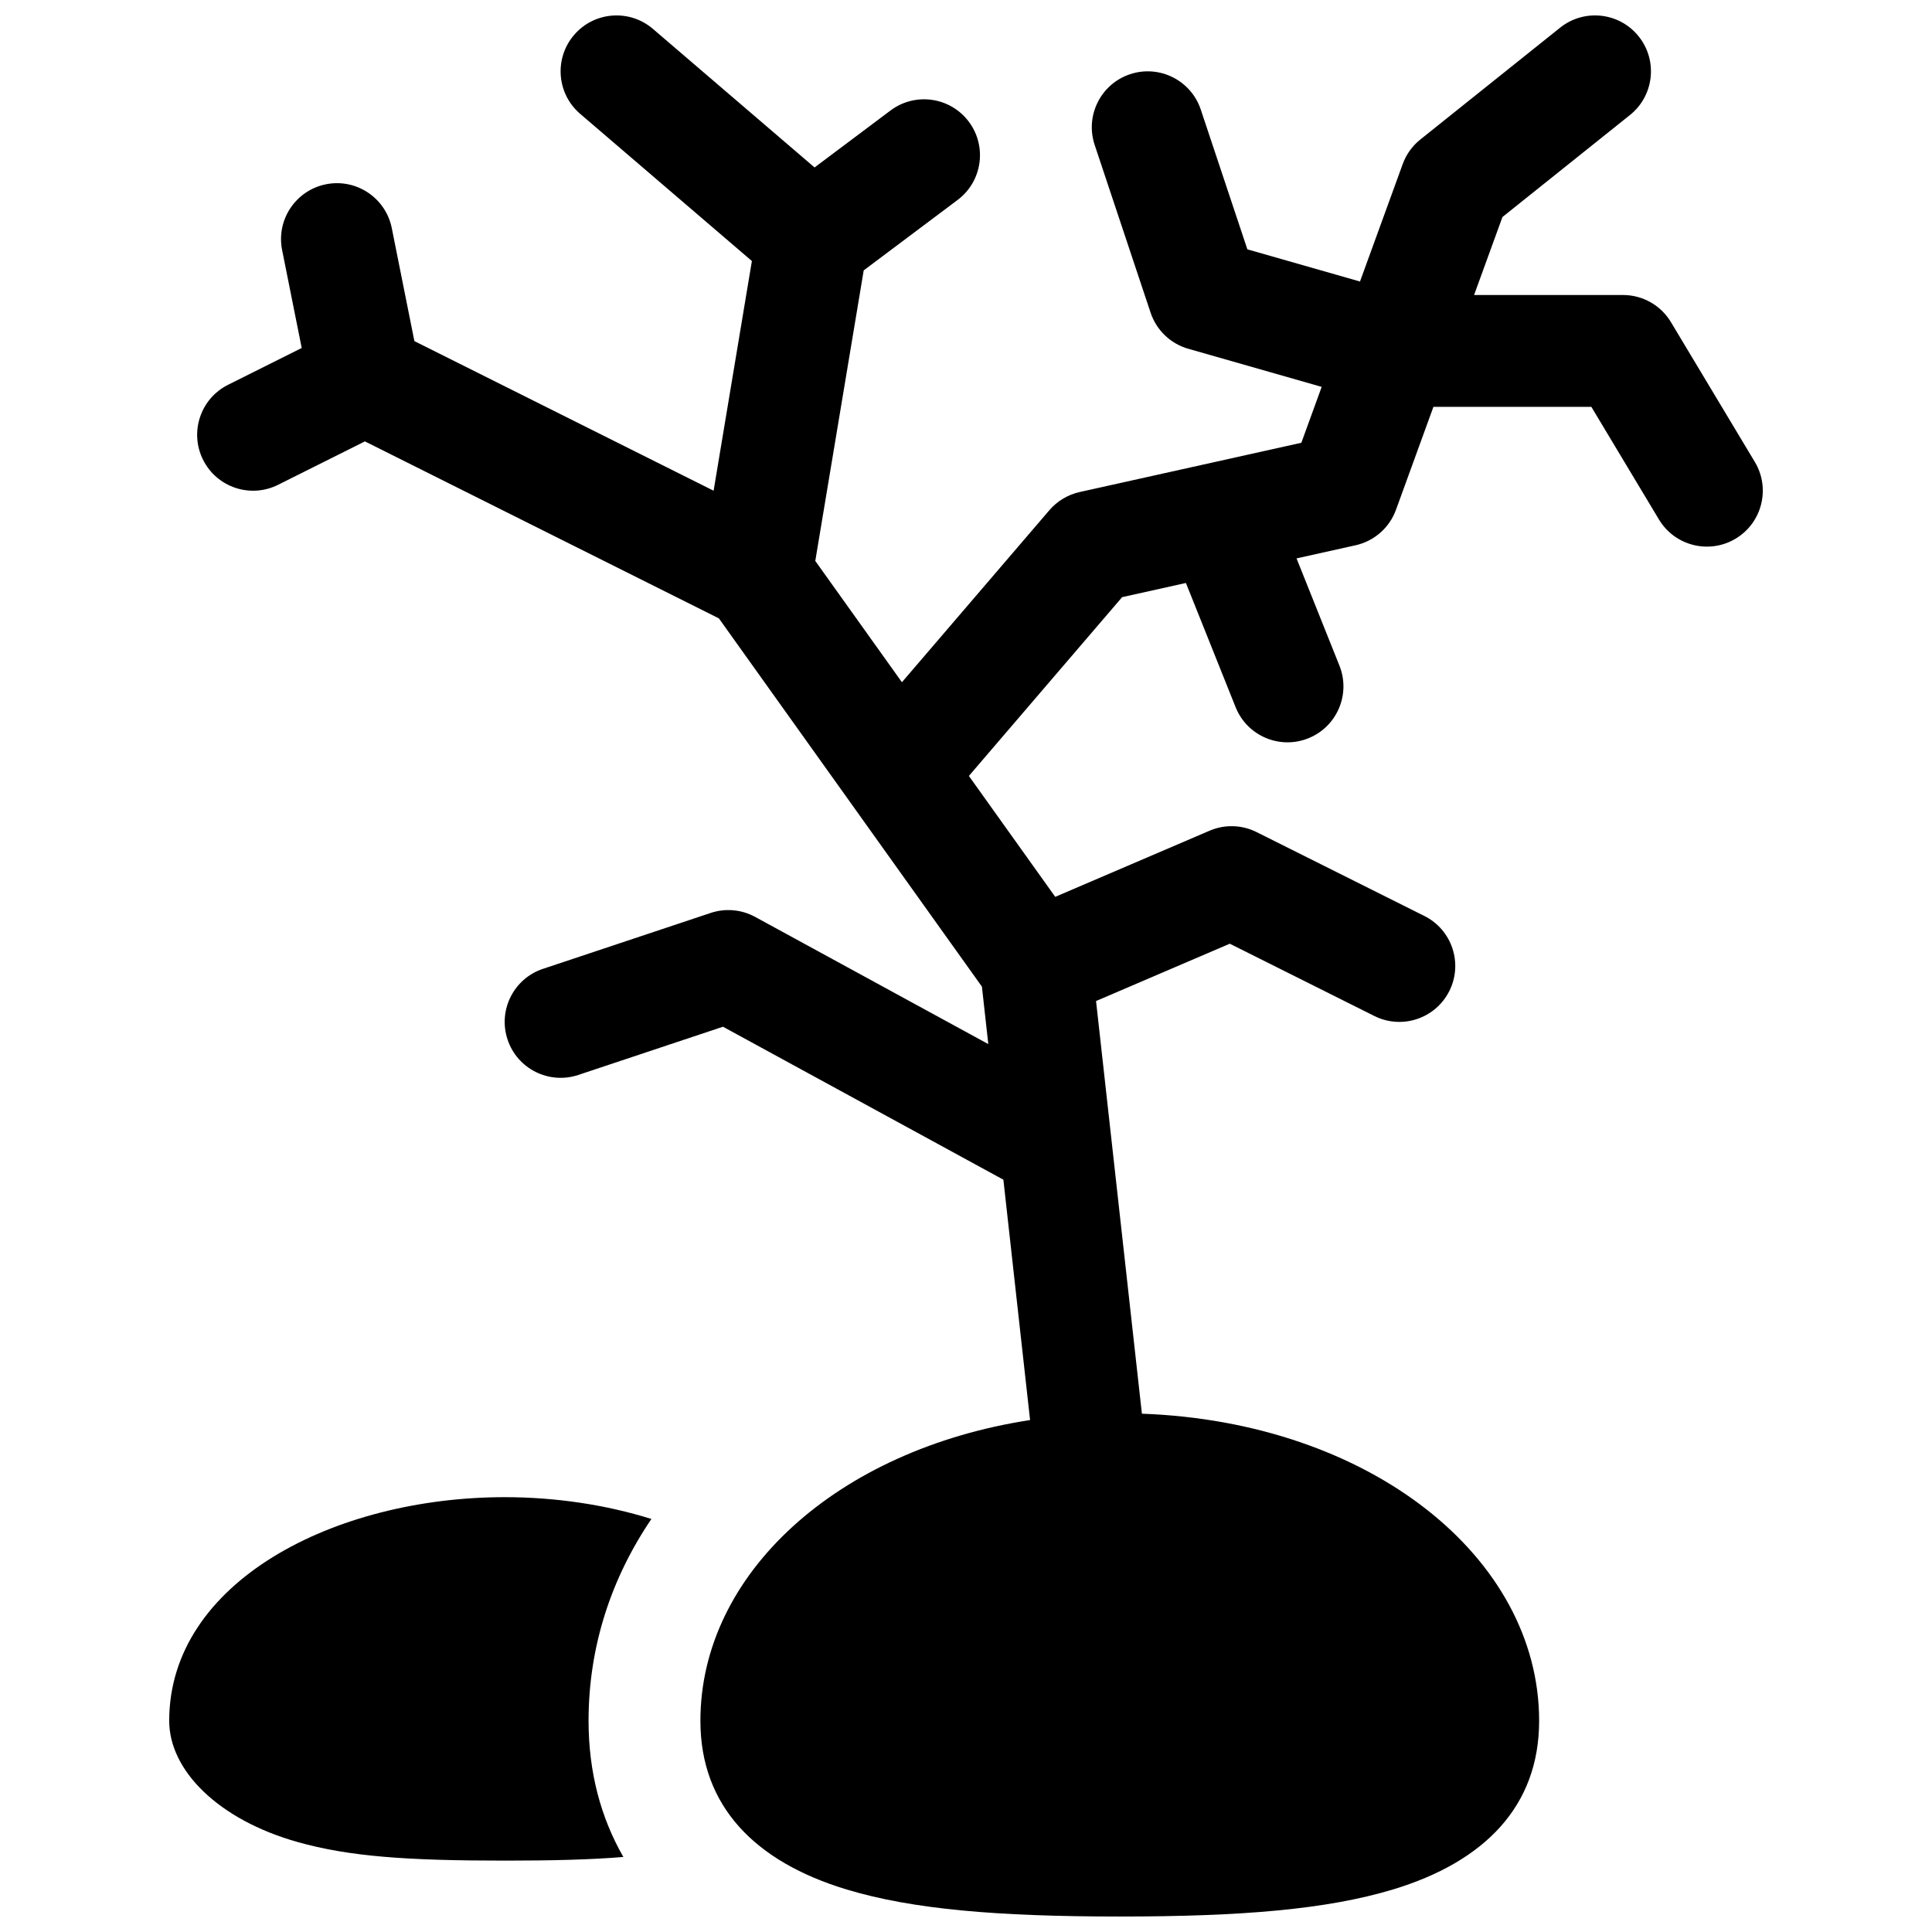 <?xml version="1.0" encoding="UTF-8"?>
<!-- Uploaded to: ICON Repo, www.svgrepo.com, Generator: ICON Repo Mixer Tools -->
<svg width="800px" height="800px" version="1.1" viewBox="144 144 512 512" xmlns="http://www.w3.org/2000/svg">
 <defs>
  <clipPath id="a">
   <path d="m188 148.09h424v503.81h-424z"/>
  </clipPath>
 </defs>
 <g clip-path="url(#a)">
  <path d="m416.98 520.33-7.074-63.699-74.316-40.539-38.336 12.781c-7.762 2.586-16.156-1.609-18.742-9.371-2.59-7.766 1.605-16.156 9.371-18.746l44.453-14.816c3.902-1.301 8.172-0.922 11.781 1.047l61.793 33.707-1.691-15.223-69.707-97.594-93.805-46.902-23.012 11.504c-7.316 3.66-16.219 0.695-19.879-6.625-3.66-7.32-0.691-16.223 6.625-19.879l19.516-9.758-5.191-25.945c-1.605-8.027 3.602-15.832 11.625-17.438 8.023-1.605 15.832 3.598 17.438 11.625l5.988 29.938 79.297 39.648 10.145-60.871-45.516-39.012c-6.211-5.328-6.934-14.684-1.605-20.895 5.324-6.215 14.68-6.934 20.895-1.609l42.836 36.719 20.129-15.094c6.547-4.91 15.832-3.586 20.742 2.961 4.91 6.547 3.586 15.836-2.961 20.746l-24.887 18.664-12.832 77 22.961 32.145 39.07-45.582c2.086-2.434 4.906-4.125 8.035-4.82l58.746-13.055 5.387-14.812-35.355-10.102c-4.703-1.344-8.438-4.922-9.984-9.559l-14.82-44.457c-2.586-7.762 1.609-16.152 9.375-18.742 7.762-2.586 16.152 1.609 18.742 9.371l12.348 37.039 29.848 8.527 11.32-31.125c0.93-2.559 2.543-4.809 4.668-6.508l37.047-29.637c6.387-5.113 15.715-4.074 20.824 2.316 5.113 6.391 4.078 15.715-2.312 20.828l-33.797 27.035-7.516 20.664h39.465c5.203 0 10.027 2.731 12.707 7.195l22.227 37.043c4.211 7.019 1.934 16.121-5.082 20.332-7.019 4.207-16.121 1.934-20.332-5.086l-17.91-29.848h-41.848l-9.926 27.289c-1.73 4.758-5.769 8.305-10.711 9.402l-15.641 3.477 11.367 28.418c3.039 7.598-0.656 16.223-8.258 19.262-7.598 3.039-16.219-0.656-19.258-8.254l-13.168-32.914-16.902 3.758-40.613 47.383 22.883 32.039 40.902-17.527c4.008-1.719 8.566-1.582 12.465 0.367l44.453 22.227c7.32 3.66 10.285 12.559 6.625 19.879s-12.559 10.285-19.879 6.629l-38.309-19.156-35.441 15.191 12.152 109.36c60.379 2.188 105.27 38.016 105.27 81.391 0 22.609-14.457 37.355-38.742 44.695-17.438 5.266-39.895 7.168-72.395 7.168s-54.953-1.902-72.391-7.168c-24.285-7.34-38.742-22.086-38.742-44.695 0-38.969 36.23-71.844 87.367-79.707zm-100.35 26.215c-10.617 15.641-16.656 33.77-16.656 53.492 0 13.566 3.238 25.668 9.223 36.078-8.66 0.715-18.797 0.969-31.449 0.969-25.836 0-41.191-1.066-54.875-4.926-21.039-5.93-34.031-18.977-34.031-32.121 0-36.832 43.812-59.27 88.906-59.27 13.453 0 26.789 1.996 38.883 5.777z"/>
 </g>
</svg>